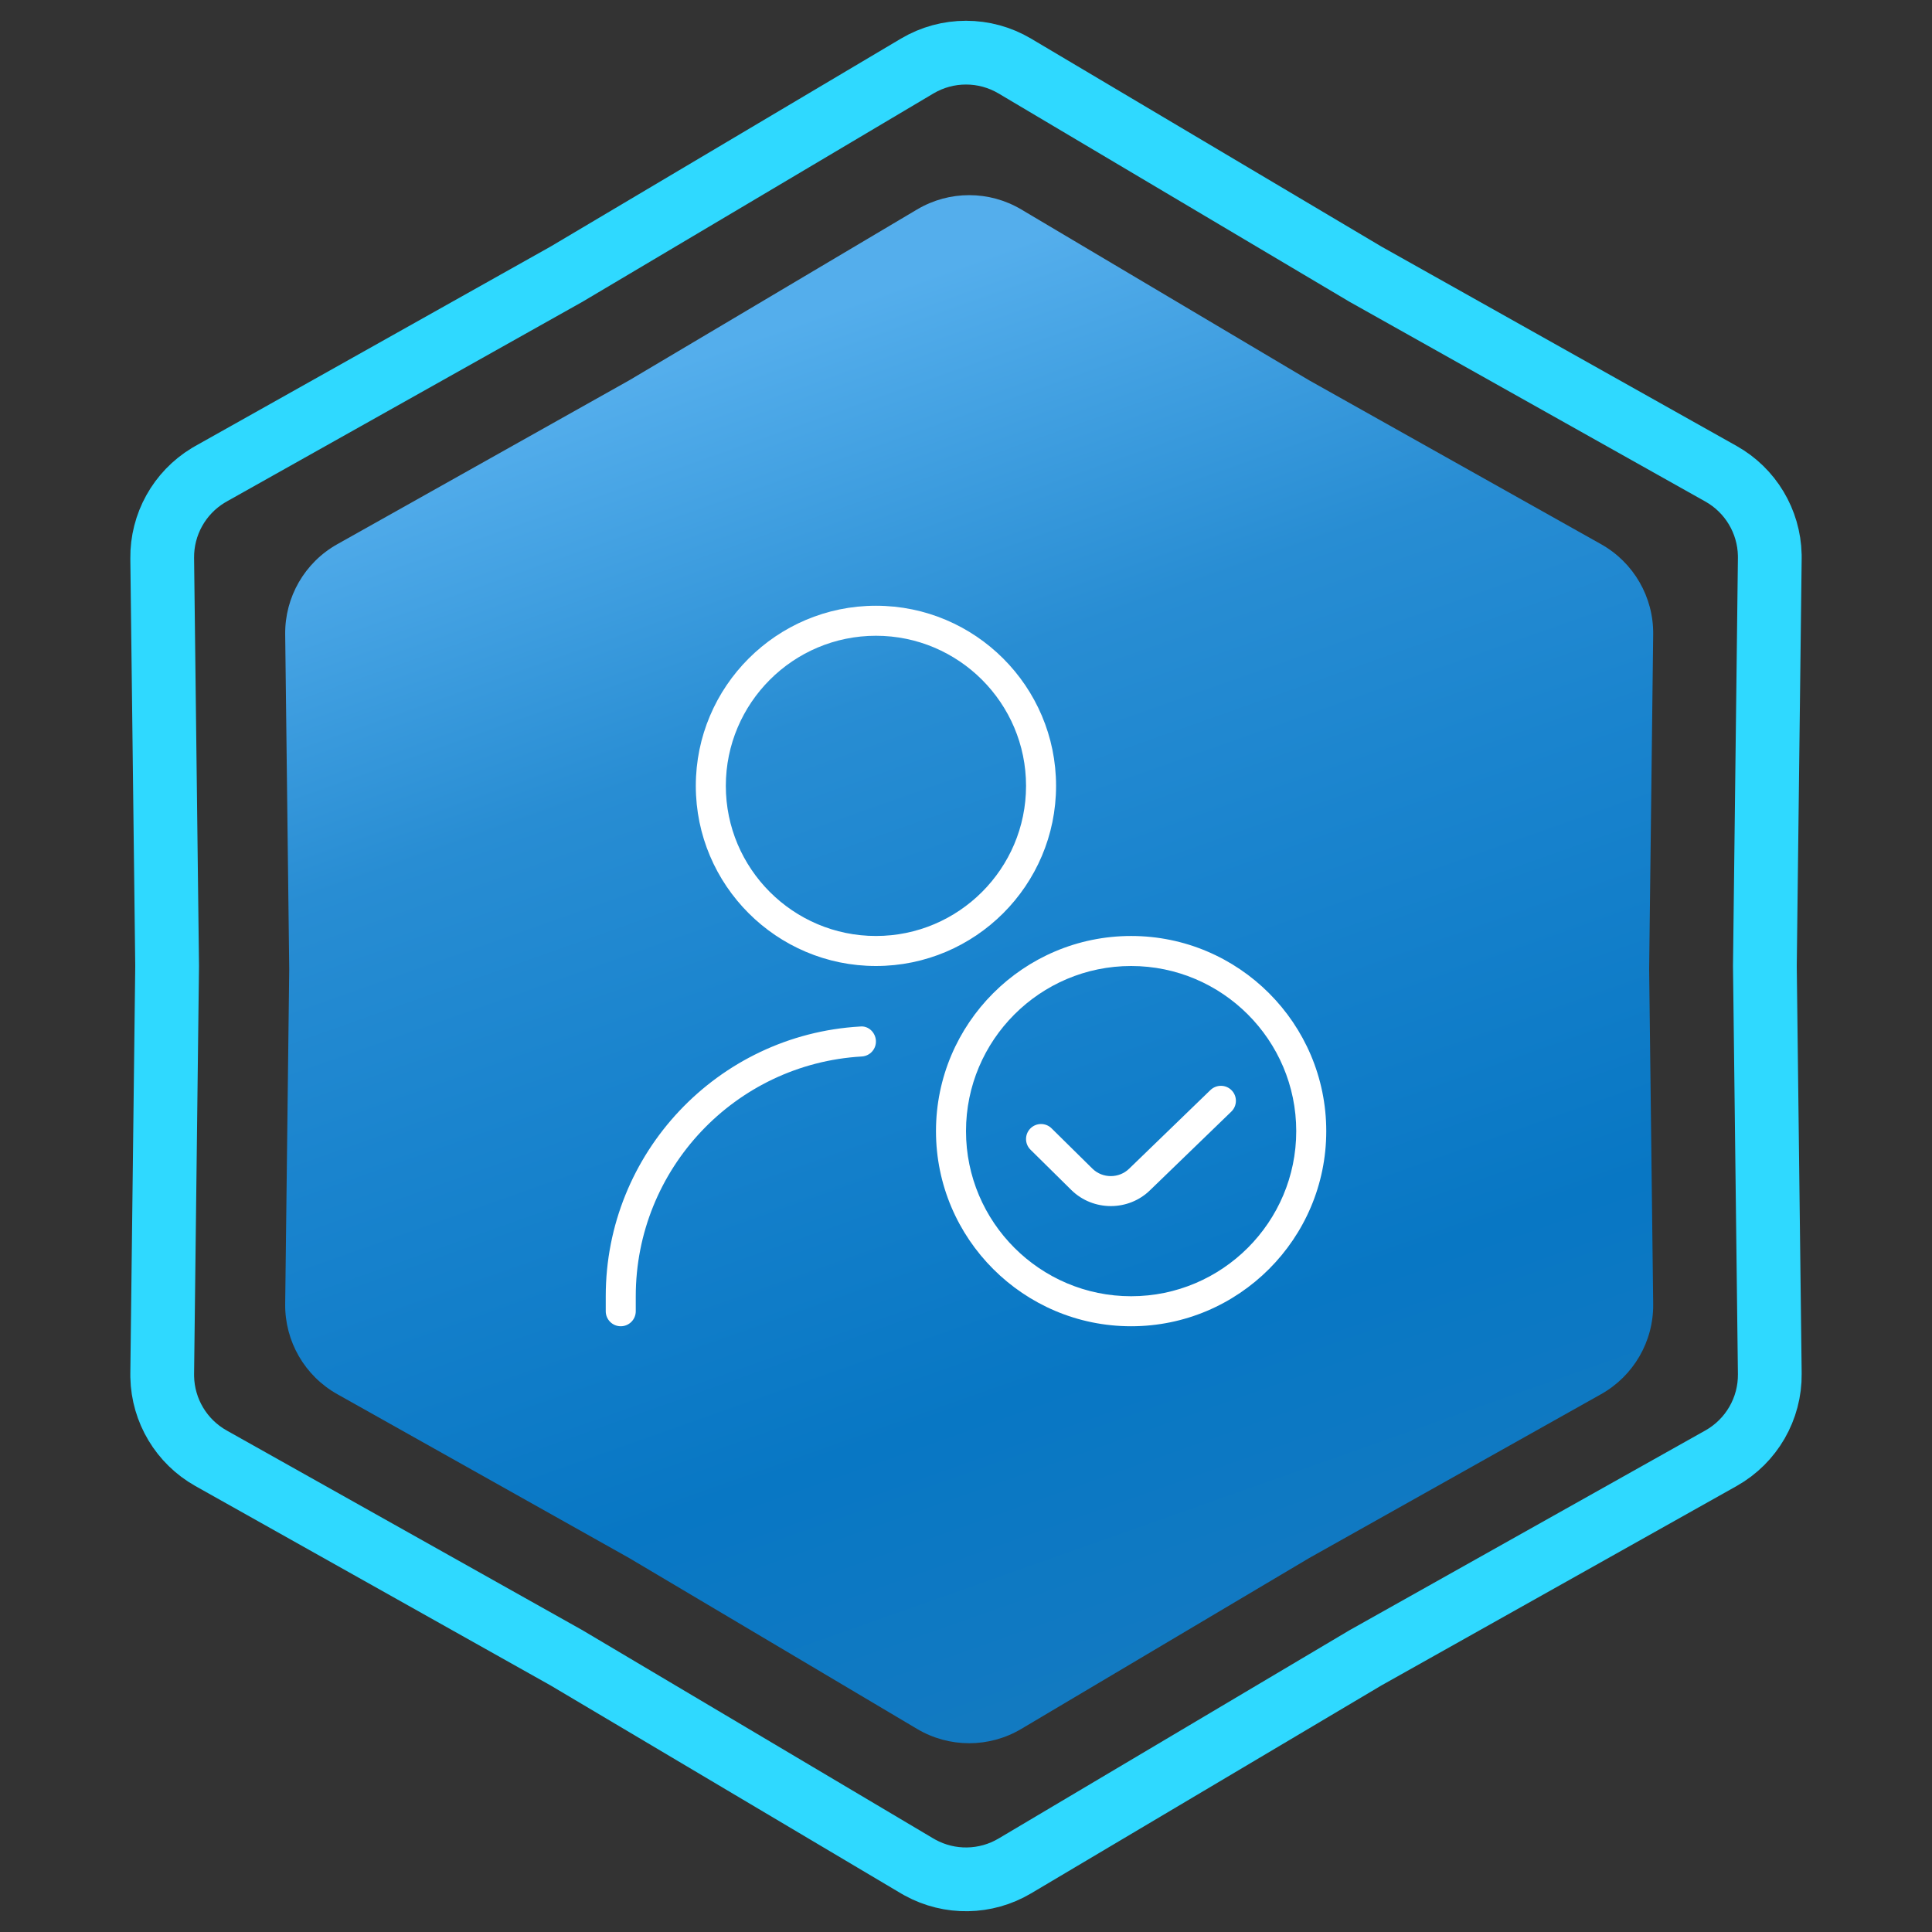 <svg xmlns="http://www.w3.org/2000/svg" width="303" height="303" viewBox="0 0 303 303" fill="none"><rect x="0" y="0" width="303" height="303" fill="#333333" stroke="none"/><path d="M143.844 10.358C148.563 7.557 154.437 7.557 159.156 10.358L214.093 42.965L214.145 42.996L214.197 43.025L269.904 74.299C274.54 76.901 277.441 81.756 277.558 87.046L277.561 87.56L276.79 151.439V151.561L277.561 215.44C277.627 220.928 274.69 226.014 269.904 228.701L214.197 259.975L214.145 260.004L214.093 260.035L159.156 292.642C154.584 295.355 148.93 295.44 144.29 292.896L143.844 292.642L88.907 260.035L88.856 260.004L88.803 259.975L33.096 228.701C28.46 226.098 25.559 221.244 25.442 215.954L25.439 215.44L26.21 151.561V151.439L25.439 87.56C25.375 82.243 28.129 77.304 32.652 74.558L33.096 74.299L88.803 43.025L88.856 42.996L88.907 42.965L143.844 10.358Z" stroke="#2FD9FF" stroke-width="10"></path><path d="M143.834 32.847C148.868 29.859 155.132 29.859 160.166 32.847L205.32 59.647L251.106 85.351C256.211 88.217 259.343 93.642 259.273 99.496L258.64 152L259.273 204.504C259.343 210.358 256.211 215.783 251.106 218.649L205.32 244.353L160.166 271.153C155.132 274.141 148.868 274.141 143.834 271.153L98.68 244.353L52.894 218.649C47.789 215.783 44.657 210.358 44.727 204.504L45.36 152L44.727 99.496C44.657 93.642 47.789 88.217 52.894 85.351L98.68 59.647L143.834 32.847Z" fill="url(#paint0_linear_1534_805)"></path><g clip-path="url(#clip0_1534_805)"><path d="M137.375 151.5C121.795 151.5 109.125 138.83 109.125 123.25C109.125 107.67 121.795 95 137.375 95C152.955 95 165.625 107.67 165.625 123.25C165.625 138.83 152.955 151.5 137.375 151.5ZM137.375 99.708C124.394 99.708 113.833 110.269 113.833 123.25C113.833 136.231 124.394 146.792 137.375 146.792C150.356 146.792 160.917 136.231 160.917 123.25C160.917 110.269 150.356 99.708 137.375 99.708ZM99.708 205.646V203.292C99.708 183.361 115.279 166.844 135.157 165.691C136.457 165.616 137.446 164.504 137.37 163.205C137.295 161.91 136.189 160.841 134.884 160.992C112.52 162.287 95 180.866 95 203.292V205.646C95 206.945 96.055 208 97.354 208C98.654 208 99.708 206.945 99.708 205.646ZM177.396 208C160.521 208 146.792 194.271 146.792 177.396C146.792 160.521 160.521 146.792 177.396 146.792C194.271 146.792 208 160.521 208 177.396C208 194.271 194.271 208 177.396 208ZM177.396 151.5C163.115 151.5 151.5 163.12 151.5 177.396C151.5 191.672 163.115 203.292 177.396 203.292C191.676 203.292 203.292 191.672 203.292 177.396C203.292 163.12 191.676 151.5 177.396 151.5ZM180.386 186.643L193.112 174.335C194.045 173.431 194.073 171.939 193.169 171.007C192.269 170.074 190.782 170.051 189.84 170.95L177.099 183.277C175.517 184.835 172.932 184.844 171.341 183.295L164.923 176.963C164.001 176.049 162.508 176.059 161.595 176.982C160.681 177.909 160.691 179.402 161.618 180.31L168.04 186.652C169.745 188.319 171.981 189.153 174.218 189.153C176.454 189.153 178.691 188.314 180.386 186.643Z" fill="white"></path></g><defs><linearGradient id="paint0_linear_1534_805" x1="78" y1="67" x2="152" y2="276" gradientUnits="userSpaceOnUse"><stop stop-color="#54AEEC"></stop><stop offset="0.27" stop-color="#288DD3"></stop><stop offset="0.455" stop-color="#1A84CE"></stop><stop offset="0.77" stop-color="#0877C4"></stop><stop offset="1" stop-color="#137AC1"></stop></linearGradient><clipPath id="clip0_1534_805"><rect width="113" height="113" fill="white" transform="translate(95 95)"></rect></clipPath></defs></svg>